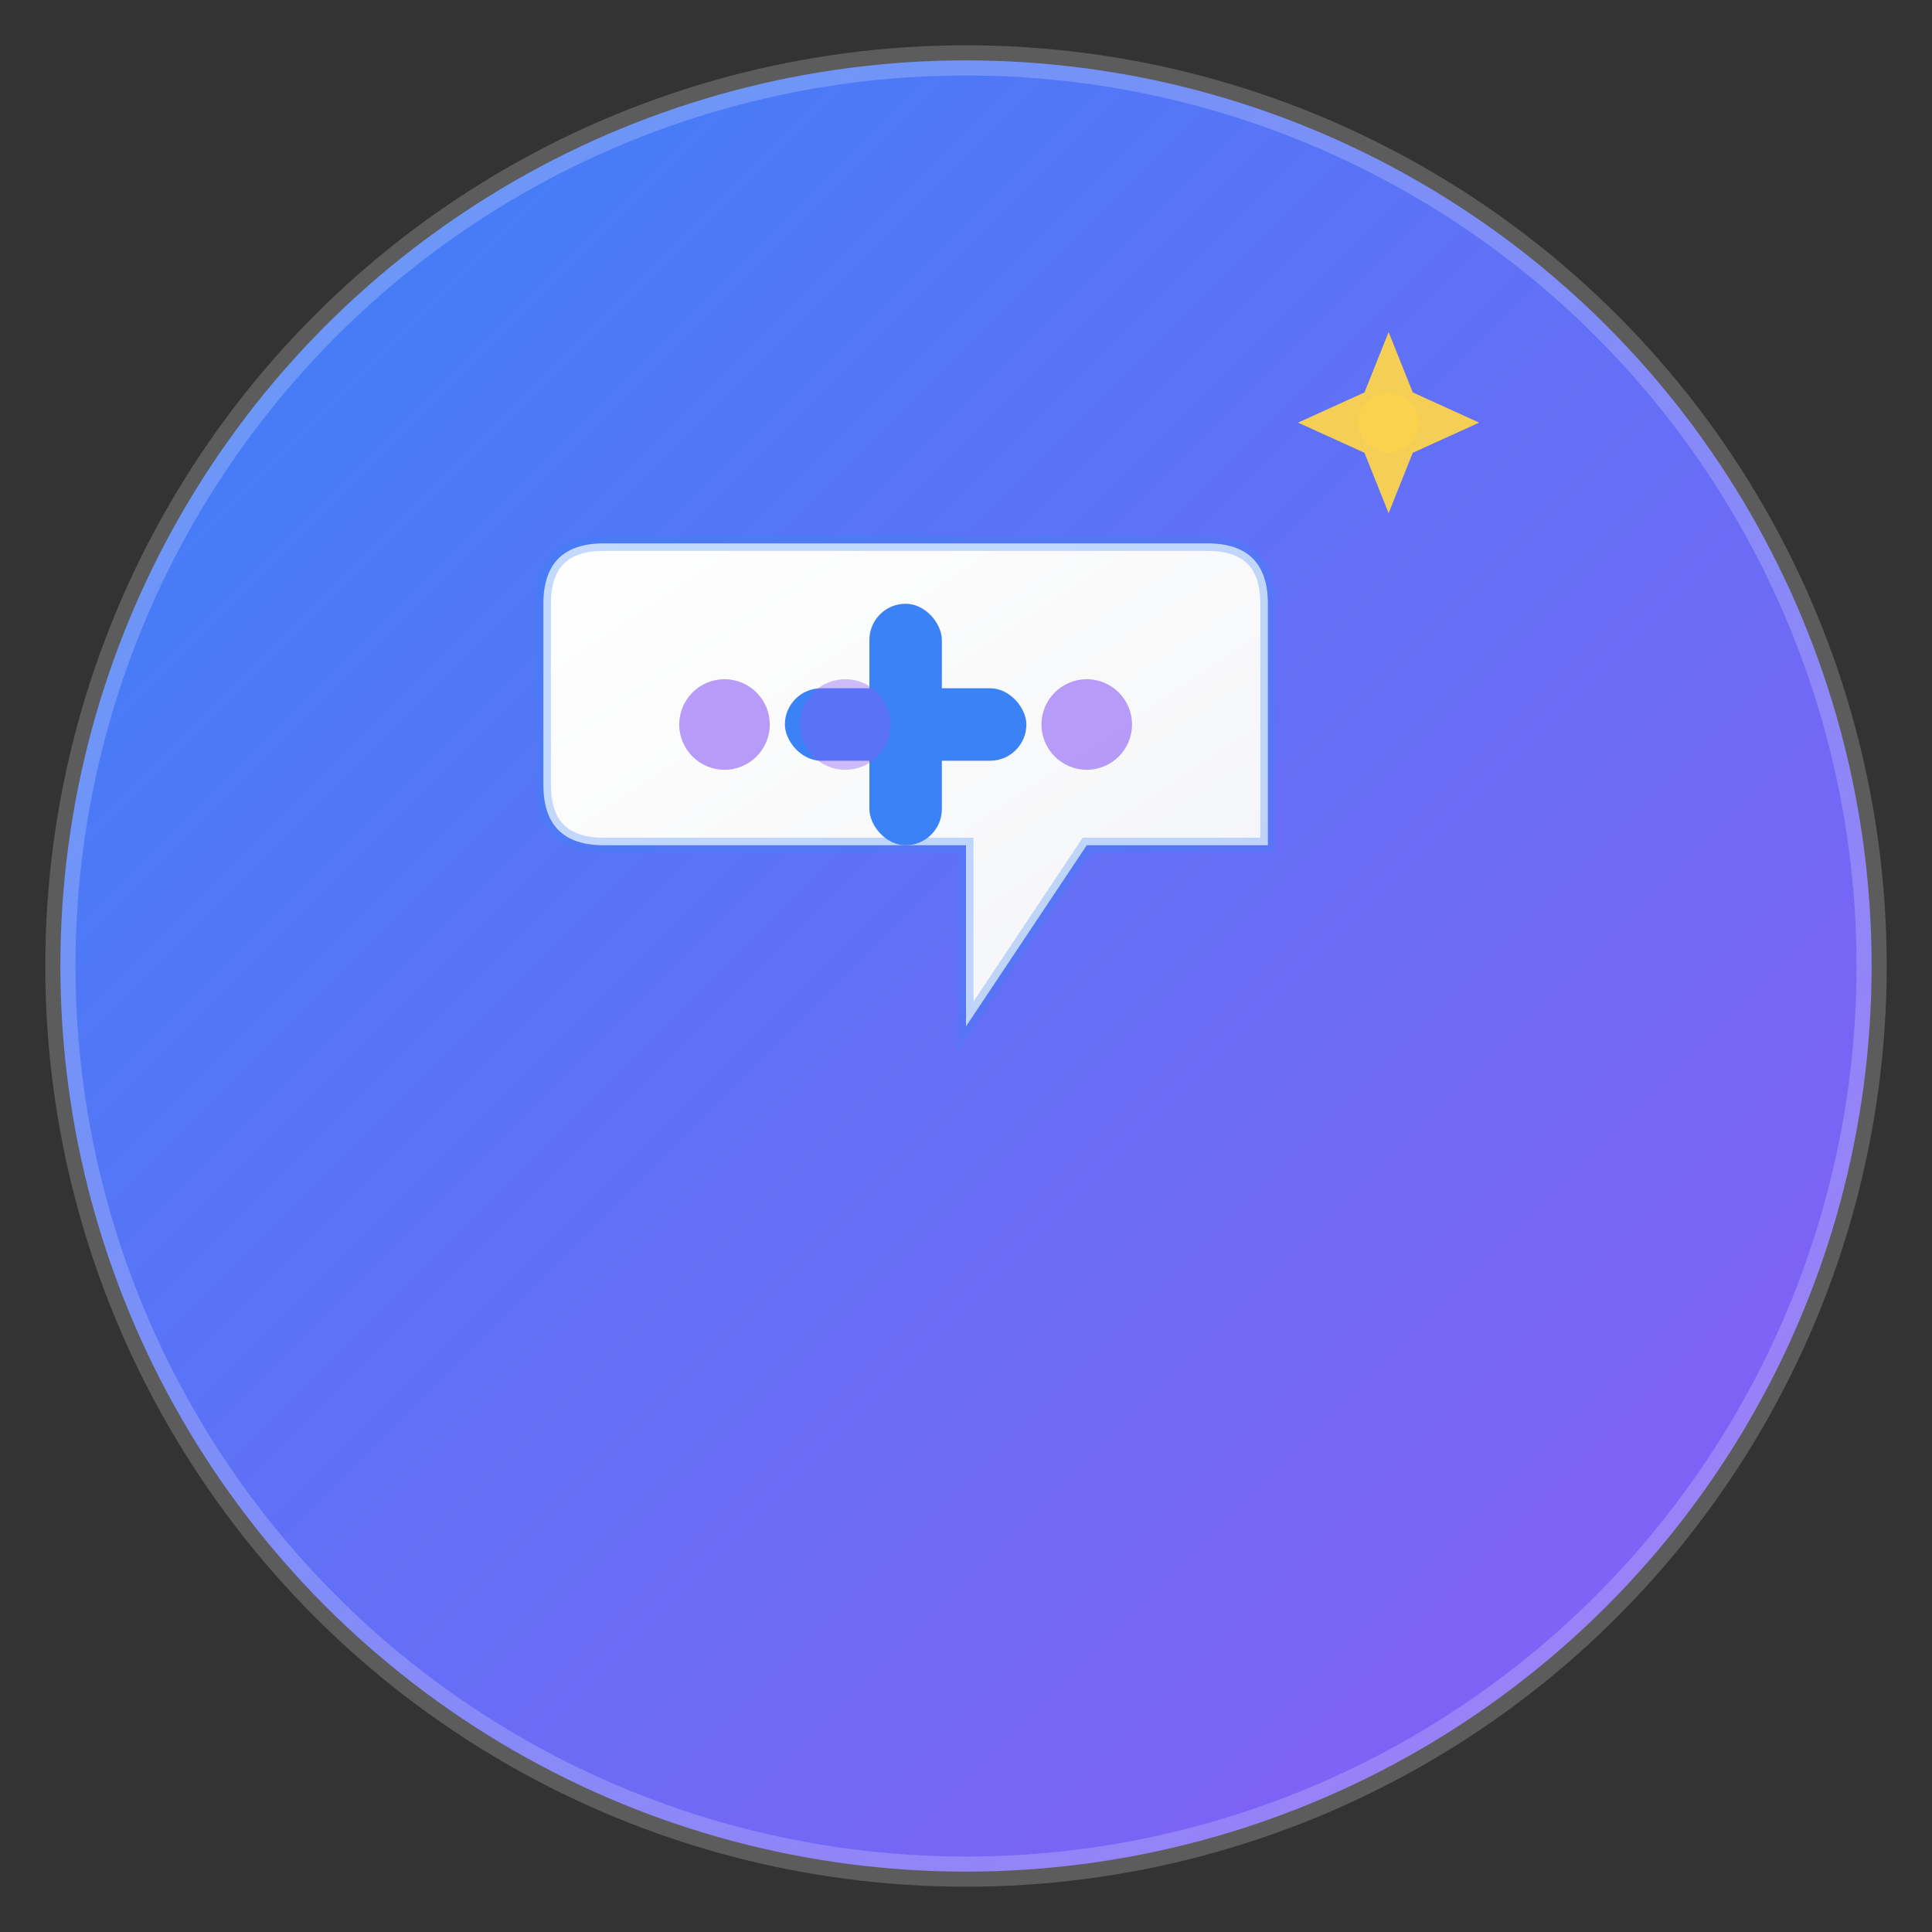 <svg xmlns="http://www.w3.org/2000/svg" viewBox="0 0 64 64" width="64" height="64">
  <rect x="0" y="0" width="64" height="64" fill="#333333" stroke="none"/>
  <defs>
    <linearGradient id="bgGrad" x1="0%" y1="0%" x2="100%" y2="100%">
      <stop offset="0%" style="stop-color:#3B82F6;stop-opacity:1" />
      <stop offset="100%" style="stop-color:#8B5CF6;stop-opacity:1" />
    </linearGradient>
    <linearGradient id="chatGrad" x1="0%" y1="0%" x2="100%" y2="100%">
      <stop offset="0%" style="stop-color:#FFFFFF;stop-opacity:1" />
      <stop offset="100%" style="stop-color:#F3F4F6;stop-opacity:1" />
    </linearGradient>
  </defs>
  
  <!-- Background circle with gradient -->
  <circle cx="32" cy="32" r="30" fill="url(#bgGrad)"/>
  <circle cx="32" cy="32" r="30" fill="none" stroke="rgba(255,255,255,0.2)" stroke-width="1"/>
  
  <!-- Main chat bubble -->
  <path d="M 18 20 Q 18 18 20 18 L 40 18 Q 42 18 42 20 L 42 28 L 36 28 L 32 34 L 32 28 L 20 28 Q 18 28 18 26 Z" 
        fill="url(#chatGrad)" 
        stroke="rgba(59,130,246,0.3)" 
        stroke-width="0.5"/>
  
  <!-- Medical cross/plus symbol -->
  <g transform="translate(30, 24)">
    <!-- Horizontal bar -->
    <rect x="-4" y="-1.2" width="8" height="2.4" fill="#3B82F6" rx="1.2"/>
    <!-- Vertical bar -->
    <rect x="-1.2" y="-4" width="2.4" height="8" fill="#3B82F6" rx="1.2"/>
  </g>
  
  <!-- AI sparkle/star (top right) -->
  <g transform="translate(46, 14)">
    <path d="M 0 -3 L 0.8 -1 L 3 0 L 0.8 1 L 0 3 L -0.8 1 L -3 0 L -0.8 -1 Z" 
          fill="#FCD34D" 
          opacity="0.95"/>
    <circle cx="0" cy="0" r="1" fill="#FCD34D" opacity="0.8"/>
  </g>
  
  <!-- Small dots representing messages/conversation -->
  <circle cx="24" cy="24" r="1.5" fill="#8B5CF6" opacity="0.6"/>
  <circle cx="28" cy="24" r="1.5" fill="#8B5CF6" opacity="0.4"/>
  <circle cx="36" cy="24" r="1.5" fill="#8B5CF6" opacity="0.6"/>
</svg>
